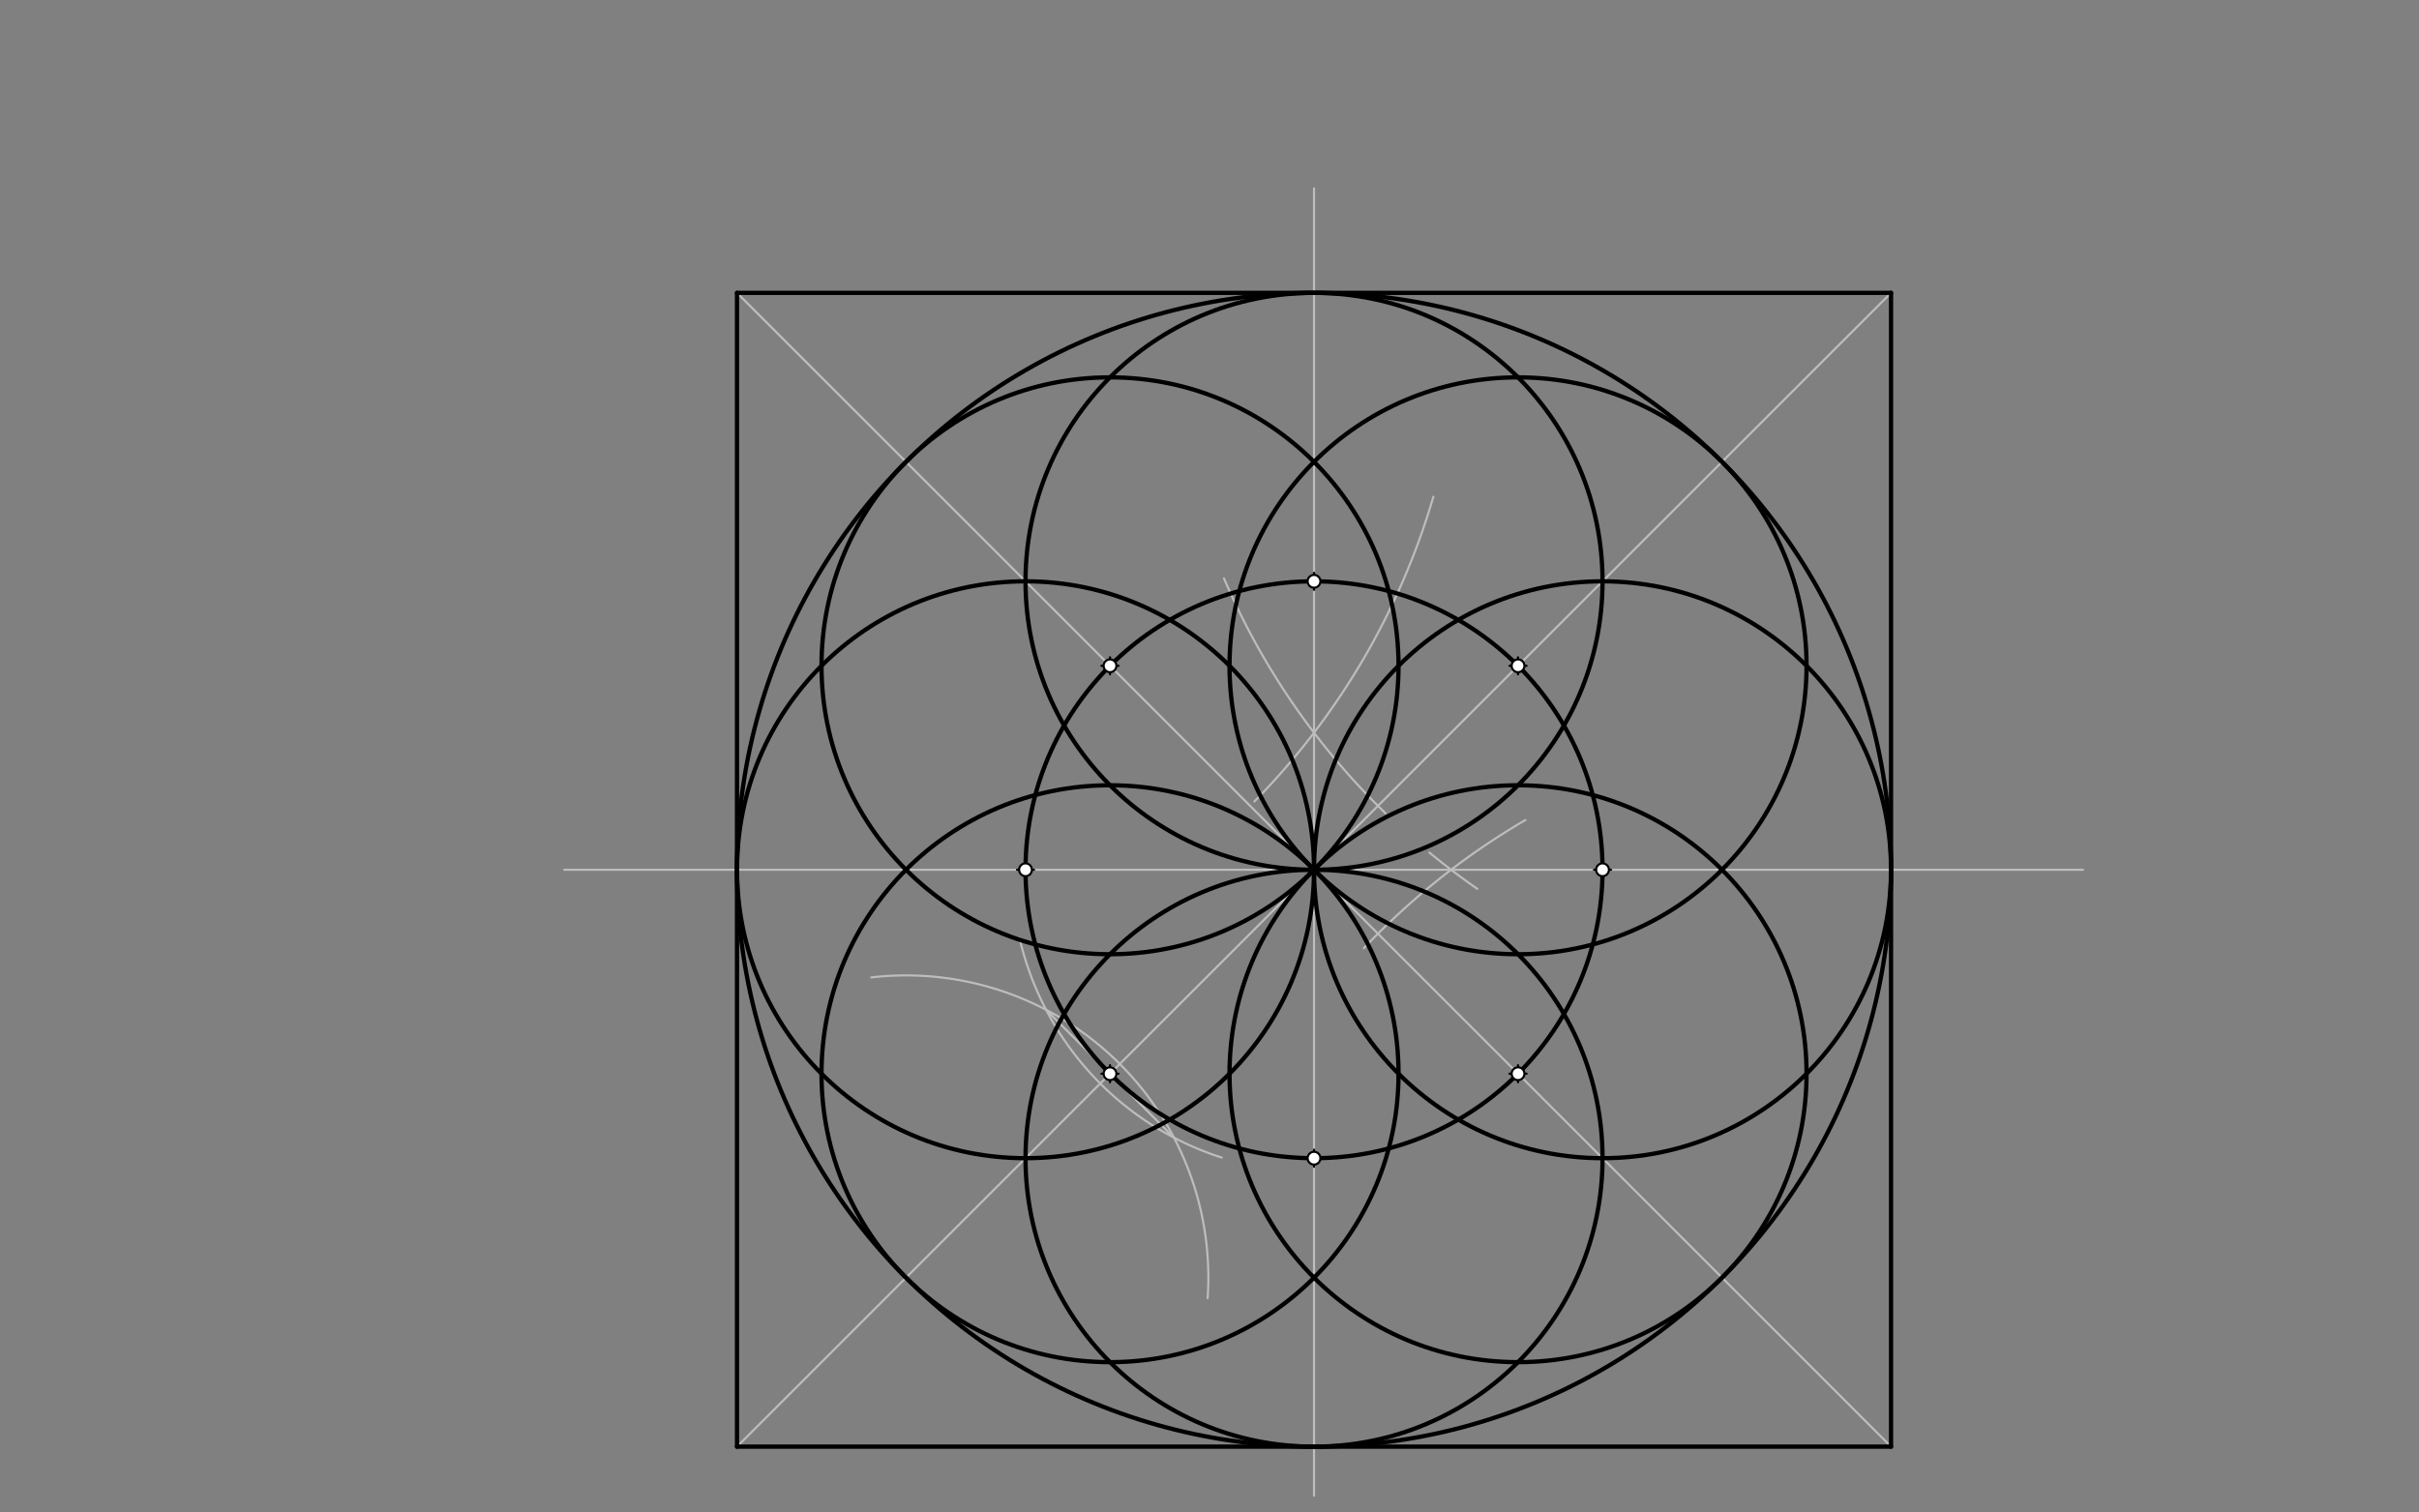 <svg xmlns="http://www.w3.org/2000/svg" class="svg--816" height="100%" preserveAspectRatio="xMidYMid meet" viewBox="0 0 1134 709" width="100%"><rect x="0" y="0" width="1134" height="709" fill="#808080" stroke="none"/><defs><marker id="marker-arrow" markerHeight="16" markerUnits="userSpaceOnUse" markerWidth="24" orient="auto-start-reverse" refX="24" refY="4" viewBox="0 0 24 8"><path d="M 0 0 L 24 4 L 0 8 z" stroke="inherit"></path></marker></defs><g class="aux-layer--949"><g class="element--733"><path d="M 588.066 375.8 A 340.157 340.157 0 0 0 671.943 232.943" fill="none" stroke="#BDBDBD" stroke-dasharray="none" stroke-linecap="round" stroke-width="1"></path></g><g class="element--733"><path d="M 573.786 271.183 A 340.157 340.157 0 0 0 649.518 381.35" fill="none" stroke="#BDBDBD" stroke-dasharray="none" stroke-linecap="round" stroke-width="1"></path></g><g class="element--733"><line stroke="#BDBDBD" stroke-dasharray="none" stroke-linecap="round" stroke-width="1" x1="616" x2="616" y1="88.328" y2="701.328"></line></g><g class="element--733"><path d="M 639.356 444.604 A 340.157 340.157 0 0 1 715.105 384.507" fill="none" stroke="#BDBDBD" stroke-dasharray="none" stroke-linecap="round" stroke-width="1"></path></g><g class="element--733"><path d="M 670.088 399.765 A 340.157 340.157 0 0 0 692.53 416.761" fill="none" stroke="#BDBDBD" stroke-dasharray="none" stroke-linecap="round" stroke-width="1"></path></g><g class="element--733"><line stroke="#BDBDBD" stroke-dasharray="none" stroke-linecap="round" stroke-width="1" x1="976.5" x2="264.5" y1="407.828" y2="407.828"></line></g><g class="element--733"><line stroke="#BDBDBD" stroke-dasharray="none" stroke-linecap="round" stroke-width="1" x1="345.5" x2="886.5" y1="678.328" y2="137.328"></line></g><g class="element--733"><line stroke="#BDBDBD" stroke-dasharray="none" stroke-linecap="round" stroke-width="1" x1="345.5" x2="886.5" y1="137.328" y2="678.328"></line></g><g class="element--733"><path d="M 408.461 458.305 A 141.732 141.732 0 0 1 566.134 608.711" fill="none" stroke="#BDBDBD" stroke-dasharray="none" stroke-linecap="round" stroke-width="1"></path></g><g class="element--733"><path d="M 477.95 439.924 A 141.732 141.732 0 0 0 572.756 542.802" fill="none" stroke="#BDBDBD" stroke-dasharray="none" stroke-linecap="round" stroke-width="1"></path></g><g class="element--733"><line stroke="#BDBDBD" stroke-dasharray="none" stroke-linecap="round" stroke-width="1" x1="490.402" x2="550.326" y1="473.502" y2="533.427"></line></g><g class="element--733"><circle cx="520.364" cy="503.464" r="3" stroke="#BDBDBD" stroke-width="1" fill="#ffffff"></circle>}</g></g><g class="main-layer--75a"><g class="element--733"><line stroke="#000000" stroke-dasharray="none" stroke-linecap="round" stroke-width="2" x1="345.5" x2="886.5" y1="137.328" y2="137.328"></line></g><g class="element--733"><line stroke="#000000" stroke-dasharray="none" stroke-linecap="round" stroke-width="2" x1="345.5" x2="345.5" y1="137.328" y2="678.328"></line></g><g class="element--733"><line stroke="#000000" stroke-dasharray="none" stroke-linecap="round" stroke-width="2" x1="345.5" x2="886.5" y1="678.328" y2="678.328"></line></g><g class="element--733"><line stroke="#000000" stroke-dasharray="none" stroke-linecap="round" stroke-width="2" x1="886.5" x2="886.5" y1="137.328" y2="678.328"></line></g><g class="element--733"><g class="center--a87"><line x1="612" y1="407.828" x2="620" y2="407.828" stroke="#000000" stroke-width="1" stroke-linecap="round"></line><line x1="616" y1="403.828" x2="616" y2="411.828" stroke="#000000" stroke-width="1" stroke-linecap="round"></line><circle class="hit--87b" cx="616" cy="407.828" r="4" stroke="none" fill="transparent"></circle></g><circle cx="616" cy="407.828" fill="none" r="270.5" stroke="#000000" stroke-dasharray="none" stroke-width="2"></circle></g><g class="element--733"><g class="center--a87"><line x1="612" y1="407.828" x2="620" y2="407.828" stroke="#000000" stroke-width="1" stroke-linecap="round"></line><line x1="616" y1="403.828" x2="616" y2="411.828" stroke="#000000" stroke-width="1" stroke-linecap="round"></line><circle class="hit--87b" cx="616" cy="407.828" r="4" stroke="none" fill="transparent"></circle></g><circle cx="616" cy="407.828" fill="none" r="135.25" stroke="#000000" stroke-dasharray="none" stroke-width="2"></circle></g><g class="element--733"><g class="center--a87"><line x1="516.364" y1="503.464" x2="524.364" y2="503.464" stroke="#000000" stroke-width="1" stroke-linecap="round"></line><line x1="520.364" y1="499.464" x2="520.364" y2="507.464" stroke="#000000" stroke-width="1" stroke-linecap="round"></line><circle class="hit--87b" cx="520.364" cy="503.464" r="4" stroke="none" fill="transparent"></circle></g><circle cx="520.364" cy="503.464" fill="none" r="135.25" stroke="#000000" stroke-dasharray="none" stroke-width="2"></circle></g><g class="element--733"><g class="center--a87"><line x1="707.636" y1="503.464" x2="715.636" y2="503.464" stroke="#000000" stroke-width="1" stroke-linecap="round"></line><line x1="711.636" y1="499.464" x2="711.636" y2="507.464" stroke="#000000" stroke-width="1" stroke-linecap="round"></line><circle class="hit--87b" cx="711.636" cy="503.464" r="4" stroke="none" fill="transparent"></circle></g><circle cx="711.636" cy="503.464" fill="none" r="135.25" stroke="#000000" stroke-dasharray="none" stroke-width="2"></circle></g><g class="element--733"><g class="center--a87"><line x1="747.25" y1="407.828" x2="755.25" y2="407.828" stroke="#000000" stroke-width="1" stroke-linecap="round"></line><line x1="751.25" y1="403.828" x2="751.25" y2="411.828" stroke="#000000" stroke-width="1" stroke-linecap="round"></line><circle class="hit--87b" cx="751.25" cy="407.828" r="4" stroke="none" fill="transparent"></circle></g><circle cx="751.25" cy="407.828" fill="none" r="135.25" stroke="#000000" stroke-dasharray="none" stroke-width="2"></circle></g><g class="element--733"><g class="center--a87"><line x1="707.636" y1="312.192" x2="715.636" y2="312.192" stroke="#000000" stroke-width="1" stroke-linecap="round"></line><line x1="711.636" y1="308.192" x2="711.636" y2="316.192" stroke="#000000" stroke-width="1" stroke-linecap="round"></line><circle class="hit--87b" cx="711.636" cy="312.192" r="4" stroke="none" fill="transparent"></circle></g><circle cx="711.636" cy="312.192" fill="none" r="135.25" stroke="#000000" stroke-dasharray="none" stroke-width="2"></circle></g><g class="element--733"><g class="center--a87"><line x1="612" y1="272.578" x2="620" y2="272.578" stroke="#000000" stroke-width="1" stroke-linecap="round"></line><line x1="616" y1="268.578" x2="616" y2="276.578" stroke="#000000" stroke-width="1" stroke-linecap="round"></line><circle class="hit--87b" cx="616" cy="272.578" r="4" stroke="none" fill="transparent"></circle></g><circle cx="616" cy="272.578" fill="none" r="135.25" stroke="#000000" stroke-dasharray="none" stroke-width="2"></circle></g><g class="element--733"><g class="center--a87"><line x1="516.364" y1="312.192" x2="524.364" y2="312.192" stroke="#000000" stroke-width="1" stroke-linecap="round"></line><line x1="520.364" y1="308.192" x2="520.364" y2="316.192" stroke="#000000" stroke-width="1" stroke-linecap="round"></line><circle class="hit--87b" cx="520.364" cy="312.192" r="4" stroke="none" fill="transparent"></circle></g><circle cx="520.364" cy="312.192" fill="none" r="135.25" stroke="#000000" stroke-dasharray="none" stroke-width="2"></circle></g><g class="element--733"><g class="center--a87"><line x1="476.75" y1="407.828" x2="484.75" y2="407.828" stroke="#000000" stroke-width="1" stroke-linecap="round"></line><line x1="480.75" y1="403.828" x2="480.75" y2="411.828" stroke="#000000" stroke-width="1" stroke-linecap="round"></line><circle class="hit--87b" cx="480.75" cy="407.828" r="4" stroke="none" fill="transparent"></circle></g><circle cx="480.75" cy="407.828" fill="none" r="135.25" stroke="#000000" stroke-dasharray="none" stroke-width="2"></circle></g><g class="element--733"><g class="center--a87"><line x1="612" y1="543.078" x2="620" y2="543.078" stroke="#000000" stroke-width="1" stroke-linecap="round"></line><line x1="616" y1="539.078" x2="616" y2="547.078" stroke="#000000" stroke-width="1" stroke-linecap="round"></line><circle class="hit--87b" cx="616" cy="543.078" r="4" stroke="none" fill="transparent"></circle></g><circle cx="616" cy="543.078" fill="none" r="135.25" stroke="#000000" stroke-dasharray="none" stroke-width="2"></circle></g><g class="element--733"><circle cx="520.364" cy="503.464" r="3" stroke="#000000" stroke-width="1" fill="#ffffff"></circle>}</g><g class="element--733"><circle cx="711.636" cy="503.464" r="3" stroke="#000000" stroke-width="1" fill="#ffffff"></circle>}</g><g class="element--733"><circle cx="751.25" cy="407.828" r="3" stroke="#000000" stroke-width="1" fill="#ffffff"></circle>}</g><g class="element--733"><circle cx="711.636" cy="312.192" r="3" stroke="#000000" stroke-width="1" fill="#ffffff"></circle>}</g><g class="element--733"><circle cx="616" cy="272.578" r="3" stroke="#000000" stroke-width="1" fill="#ffffff"></circle>}</g><g class="element--733"><circle cx="520.364" cy="312.192" r="3" stroke="#000000" stroke-width="1" fill="#ffffff"></circle>}</g><g class="element--733"><circle cx="480.75" cy="407.828" r="3" stroke="#000000" stroke-width="1" fill="#ffffff"></circle>}</g><g class="element--733"><circle cx="616" cy="543.078" r="3" stroke="#000000" stroke-width="1" fill="#ffffff"></circle>}</g></g><g class="snaps-layer--ac6"></g><g class="temp-layer--52d"></g></svg>
